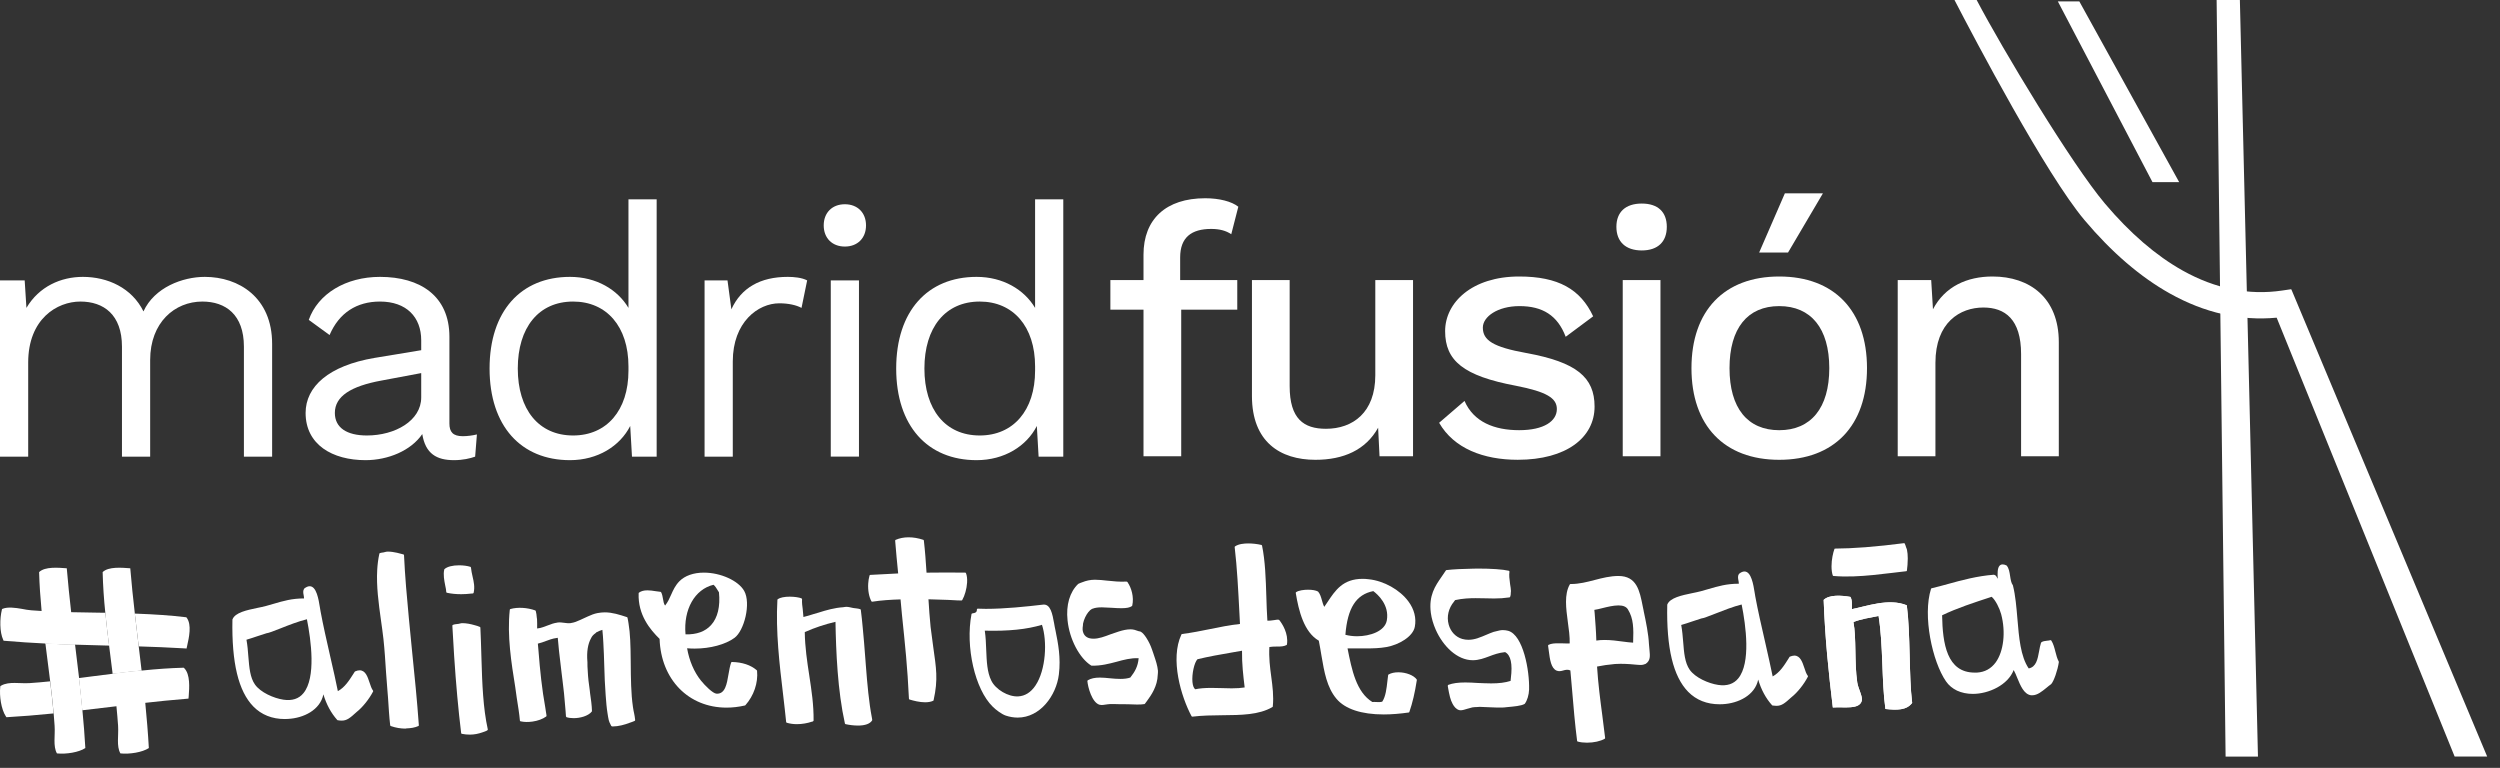 <svg width="140" height="43" viewBox="0 0 140 43" fill="none" xmlns="http://www.w3.org/2000/svg">
<rect x="0" y="0" width="140" height="43" fill="#333333" stroke="none"/>
<g clip-path="url(#clip0_2_956)">
<path d="M15.239 19.255V25.572H13.659V19.413C13.659 17.617 12.633 16.887 11.33 16.887C9.79 16.887 8.409 18.051 8.409 20.163V25.572H6.83V19.413C6.83 17.617 5.803 16.887 4.5 16.887C3.198 16.887 1.579 17.854 1.579 20.301V25.572H0V15.702H1.382L1.48 17.242C2.191 16.038 3.415 15.505 4.639 15.505C6.021 15.505 7.383 16.117 8.034 17.439C8.646 16.097 10.225 15.505 11.469 15.505C13.363 15.505 15.239 16.65 15.239 19.255Z" fill="white"/>
<path d="M26.707 24.328L26.608 25.572C26.332 25.671 25.918 25.769 25.424 25.769C24.457 25.769 23.825 25.414 23.647 24.308C23.016 25.236 21.733 25.769 20.47 25.769C18.614 25.769 17.114 24.901 17.114 23.124C17.114 21.644 18.417 20.479 20.963 20.045L23.588 19.611V19.058C23.588 17.755 22.759 16.887 21.279 16.887C19.976 16.887 18.989 17.518 18.456 18.762L17.291 17.913C17.805 16.452 19.364 15.505 21.279 15.505C23.529 15.505 25.167 16.571 25.167 18.861V23.716C25.167 24.19 25.365 24.427 25.918 24.427C26.174 24.427 26.47 24.387 26.707 24.328ZM23.588 22.256V20.893L21.378 21.308C19.64 21.624 18.752 22.196 18.752 23.124C18.752 23.953 19.423 24.387 20.548 24.387C22.128 24.387 23.588 23.558 23.588 22.256Z" fill="white"/>
<path d="M36.773 11.162V25.572H35.391L35.292 23.855C34.72 24.98 33.476 25.769 31.917 25.769C29.173 25.769 27.416 23.855 27.416 20.637C27.416 17.419 29.173 15.505 31.917 15.505C33.397 15.505 34.582 16.215 35.194 17.242V11.162H36.773ZM35.194 20.756V20.519C35.194 18.288 33.97 16.887 32.095 16.887C30.16 16.887 28.996 18.347 28.996 20.637C28.996 22.927 30.16 24.387 32.095 24.387C33.97 24.387 35.194 22.986 35.194 20.756Z" fill="white"/>
<path d="M45.201 15.702L44.885 17.242C44.589 17.084 44.154 16.985 43.641 16.985C42.457 16.985 41.036 18.032 41.036 20.242V25.572H39.456V15.702H40.74L40.957 17.321C41.509 16.117 42.575 15.505 44.115 15.505C44.451 15.505 44.905 15.544 45.201 15.702Z" fill="white"/>
<path d="M46.128 12.623C46.128 11.912 46.602 11.438 47.312 11.438C48.023 11.438 48.497 11.912 48.497 12.623C48.497 13.333 48.023 13.807 47.312 13.807C46.602 13.807 46.128 13.333 46.128 12.623ZM48.102 25.571H46.523V15.702H48.102V25.571Z" fill="white"/>
<path d="M59.544 11.162V25.572H58.162L58.063 23.855C57.491 24.98 56.247 25.769 54.688 25.769C51.944 25.769 50.187 23.855 50.187 20.637C50.187 17.419 51.944 15.505 54.688 15.505C56.168 15.505 57.353 16.215 57.965 17.242V11.162H59.544ZM57.965 20.756V20.519C57.965 18.288 56.741 16.887 54.866 16.887C52.931 16.887 51.767 18.347 51.767 20.637C51.767 22.927 52.931 24.387 54.866 24.387C56.741 24.387 57.965 22.986 57.965 20.756Z" fill="white"/>
<path d="M66.089 15.682H69.287V17.34H66.148V25.552H64.036V17.34H62.181V15.682H64.036V14.261C64.036 12.267 65.3 11.102 67.491 11.102C68.28 11.102 68.971 11.28 69.346 11.576L68.951 13.116C68.655 12.918 68.3 12.82 67.826 12.82C66.721 12.82 66.089 13.293 66.089 14.419V15.682Z" fill="white"/>
<path d="M79.13 15.682V25.552H77.254L77.175 23.953C76.484 25.196 75.241 25.749 73.662 25.749C71.688 25.749 70.109 24.742 70.109 22.176V15.682H72.221V21.623C72.221 23.459 73.01 24.012 74.254 24.012C75.754 24.012 77.017 23.104 77.017 21.012V15.682H79.13Z" fill="white"/>
<path d="M80.591 23.676L82.013 22.452C82.526 23.636 83.691 24.09 85.072 24.09C86.474 24.09 87.184 23.577 87.184 22.906C87.184 22.294 86.612 21.939 84.894 21.603C81.953 21.051 80.927 20.202 80.927 18.544C80.927 16.945 82.427 15.484 85.072 15.484C87.263 15.484 88.507 16.195 89.217 17.715L87.678 18.86C87.224 17.655 86.375 17.142 85.092 17.142C83.868 17.142 83.039 17.734 83.039 18.346C83.039 19.057 83.611 19.432 85.467 19.768C88.29 20.281 89.296 21.13 89.296 22.768C89.296 24.505 87.717 25.748 84.993 25.748C83.078 25.748 81.42 25.117 80.591 23.676Z" fill="white"/>
<path d="M90.518 12.702C90.518 11.873 91.031 11.399 91.939 11.399C92.847 11.399 93.341 11.873 93.341 12.702C93.341 13.531 92.847 14.025 91.939 14.025C91.031 14.025 90.518 13.531 90.518 12.702ZM92.986 25.552H90.873V15.683H92.986V25.552Z" fill="white"/>
<path d="M104.552 20.617C104.552 23.834 102.716 25.749 99.637 25.749C96.557 25.749 94.722 23.834 94.722 20.617C94.722 17.399 96.557 15.484 99.637 15.484C102.716 15.484 104.552 17.399 104.552 20.617ZM96.853 20.617C96.853 22.847 97.86 24.091 99.637 24.091C101.413 24.091 102.44 22.847 102.44 20.617C102.44 18.386 101.413 17.142 99.637 17.142C97.86 17.142 96.853 18.386 96.853 20.617ZM102.084 10.826L100.13 14.142H98.512L99.953 10.826H102.084Z" fill="white"/>
<path d="M115.293 19.156V25.551H113.181V19.827C113.181 17.873 112.273 17.221 111.069 17.221C109.766 17.221 108.384 18.05 108.384 20.32V25.551H106.272V15.682H108.147L108.246 17.32C108.917 16.037 110.161 15.484 111.582 15.484C113.674 15.484 115.293 16.688 115.293 19.156Z" fill="white"/>
<path d="M122.033 10.198L116.442 0.078H115.239L120.538 10.198H122.033Z" fill="white"/>
<path d="M127.493 17.79L137.46 42.367H139.282L128.332 16.244L128.306 16.196L127.796 16.271C125.928 16.547 124.059 16.172 122.239 15.156C120.744 14.322 119.276 13.057 117.874 11.397C116.01 9.188 112.136 2.751 110.693 -0.001H109.451C110.598 2.215 114.569 9.756 116.73 12.323C118.248 14.125 119.855 15.508 121.508 16.433C123.454 17.523 125.468 17.98 127.493 17.79Z" fill="white"/>
<path d="M124.634 42.371H126.446L125.433 -0.001H124.131L124.633 42.362L124.634 42.371Z" fill="white"/>
<path fill-rule="evenodd" clip-rule="evenodd" d="M106.781 33.897C106.992 35.488 106.892 37.841 107.081 39.363C106.766 39.779 106.234 39.772 105.583 39.703C105.364 38.137 105.466 36.132 105.2 34.494C104.715 34.591 104.208 34.667 103.792 34.834C103.965 35.731 103.84 37.08 104.005 38.211C104.053 38.552 104.319 39.007 104.262 39.235C104.132 39.755 103.287 39.572 102.638 39.62C102.4 37.645 102.205 35.785 102.125 33.595C102.439 33.293 103.114 33.337 103.619 33.426C103.727 33.578 103.707 33.852 103.706 34.111C104.503 33.961 105.778 33.48 106.781 33.897Z" fill="white"/>
<path d="M54.094 32.096C54.085 32.078 54.068 32.066 54.05 32.066C53.205 32.059 52.512 32.06 51.886 32.069C51.847 31.454 51.804 30.855 51.736 30.269C51.733 30.25 51.721 30.237 51.703 30.229C51.423 30.136 51.146 30.089 50.882 30.089C50.619 30.089 50.376 30.136 50.158 30.231C50.14 30.241 50.128 30.258 50.129 30.279C50.173 30.892 50.24 31.499 50.297 32.113C49.798 32.134 49.297 32.16 48.739 32.194C48.718 32.194 48.701 32.21 48.694 32.228C48.655 32.367 48.629 32.52 48.62 32.675C48.595 33.053 48.667 33.436 48.8 33.674C48.812 33.691 48.833 33.698 48.851 33.695C49.349 33.616 49.884 33.583 50.43 33.566C50.459 33.845 50.48 34.134 50.508 34.41C50.69 36.178 50.817 37.338 50.901 39.129C50.901 39.151 50.915 39.168 50.935 39.173C51.16 39.241 51.494 39.328 51.807 39.328C51.981 39.328 52.132 39.301 52.254 39.246C52.266 39.241 52.276 39.229 52.281 39.213C52.545 38.03 52.426 37.417 52.254 36.175C52.205 35.823 52.154 35.459 52.113 35.107C52.057 34.592 52.029 34.076 51.994 33.56C52.359 33.568 52.726 33.581 53.089 33.594C53.603 33.61 53.371 33.622 53.843 33.627C53.862 33.627 53.879 33.616 53.886 33.602C54.027 33.359 54.137 32.969 54.157 32.626C54.171 32.414 54.149 32.23 54.094 32.096Z" fill="white"/>
<path d="M23.455 40.61C23.358 39.23 23.216 37.832 23.078 36.482C23.015 35.873 22.956 35.251 22.897 34.631C22.784 33.451 22.68 32.265 22.625 31.092C22.625 31.069 22.611 31.054 22.593 31.048C22.495 31.018 22.371 30.985 22.242 30.957C22.075 30.92 21.897 30.89 21.72 30.89C21.623 30.89 21.555 30.919 21.474 30.936C21.408 30.95 21.328 30.949 21.273 30.973C21.26 30.979 21.251 30.994 21.245 31.007C21.179 31.304 21.141 31.606 21.124 31.913C21.071 32.83 21.203 33.784 21.332 34.717C21.382 35.066 21.433 35.43 21.473 35.785C21.541 36.407 21.578 37.036 21.619 37.66C21.63 37.845 21.65 38.034 21.662 38.217C21.68 38.519 21.71 38.791 21.73 39.081C21.765 39.599 21.792 40.123 21.851 40.621C21.851 40.627 21.858 40.628 21.86 40.633C21.866 40.644 21.87 40.657 21.882 40.659C22.166 40.757 22.441 40.802 22.703 40.802C22.726 40.802 22.742 40.791 22.763 40.79C23.003 40.783 23.23 40.747 23.428 40.659C23.447 40.653 23.459 40.633 23.455 40.61Z" fill="white"/>
<path d="M48.844 40.306C48.837 40.269 48.832 40.227 48.825 40.19C48.659 39.33 48.568 38.307 48.489 37.28C48.477 37.127 48.465 36.974 48.454 36.822C48.413 36.26 48.366 35.694 48.312 35.139C48.28 34.803 48.248 34.465 48.205 34.149C48.2 34.135 48.19 34.118 48.171 34.114C48.046 34.07 47.91 34.07 47.78 34.048C47.651 34.026 47.527 33.982 47.389 33.982C47.33 33.982 47.273 34.001 47.214 34.005C46.74 34.036 46.275 34.167 45.825 34.311C45.742 34.338 45.656 34.358 45.572 34.384C45.379 34.444 45.186 34.508 44.992 34.552C44.992 34.502 44.983 34.463 44.98 34.416C44.972 34.314 44.965 34.21 44.953 34.115C44.928 33.935 44.904 33.766 44.915 33.553C44.916 33.54 44.905 33.532 44.895 33.523C44.891 33.519 44.892 33.511 44.887 33.508C44.737 33.452 44.492 33.415 44.244 33.414C44.239 33.414 44.235 33.413 44.231 33.413C43.933 33.413 43.685 33.464 43.558 33.551C43.547 33.558 43.543 33.569 43.54 33.58C43.539 33.583 43.535 33.584 43.535 33.587C43.434 35.364 43.649 37.185 43.859 38.943C43.918 39.46 43.977 39.947 44.025 40.434C44.025 40.434 44.027 40.435 44.027 40.436C44.031 40.454 44.043 40.471 44.06 40.474C44.227 40.525 44.419 40.553 44.63 40.553C44.917 40.553 45.22 40.498 45.461 40.416C45.48 40.41 45.507 40.406 45.526 40.399C45.534 40.396 45.535 40.387 45.54 40.382C45.548 40.373 45.559 40.366 45.561 40.356C45.566 39.917 45.537 39.496 45.492 39.078C45.446 38.66 45.383 38.245 45.318 37.818C45.199 37.046 45.079 36.248 45.067 35.397C45.077 35.392 45.089 35.389 45.1 35.384C45.621 35.153 46.185 34.962 46.787 34.822C46.817 36.511 46.906 38.673 47.315 40.516C47.315 40.518 47.318 40.518 47.318 40.519C47.324 40.535 47.334 40.548 47.353 40.553C47.575 40.602 47.825 40.631 48.038 40.631C48.04 40.631 48.042 40.632 48.045 40.632C48.454 40.632 48.726 40.528 48.839 40.342C48.844 40.331 48.847 40.317 48.844 40.306Z" fill="white"/>
<path d="M42.381 37.535C42.038 37.239 41.567 37.084 40.991 37.071C40.973 37.07 40.95 37.084 40.943 37.105C40.879 37.288 40.837 37.521 40.798 37.749C40.704 38.304 40.613 38.874 40.122 38.846C39.921 38.834 39.485 38.4 39.25 38.109C38.871 37.636 38.596 36.999 38.478 36.303C38.616 36.315 38.759 36.321 38.901 36.321C39.773 36.321 40.625 36.092 41.129 35.722C41.676 35.325 42.066 33.788 41.674 33.09C41.349 32.517 40.356 32.067 39.416 32.067C38.839 32.067 38.35 32.24 38.045 32.551C37.816 32.786 37.697 33.047 37.585 33.301C37.49 33.516 37.4 33.718 37.245 33.912C37.175 33.822 37.149 33.675 37.127 33.534C37.103 33.403 37.082 33.271 37.023 33.166C37.017 33.154 37.004 33.144 36.985 33.142C36.898 33.136 36.803 33.12 36.697 33.104C36.551 33.079 36.4 33.059 36.253 33.059C36.058 33.059 35.904 33.099 35.783 33.188C35.771 33.197 35.764 33.211 35.764 33.225C35.716 34.431 36.407 35.259 36.937 35.777C37.012 38.047 38.553 39.627 40.686 39.627C41.022 39.627 41.37 39.587 41.717 39.507C41.727 39.504 41.738 39.5 41.741 39.493C42.213 38.963 42.46 38.245 42.396 37.568C42.395 37.556 42.39 37.545 42.381 37.535ZM39.957 32.747C40.05 32.824 40.113 32.927 40.178 33.035C40.205 33.079 40.231 33.124 40.262 33.169C40.342 33.962 40.19 34.597 39.821 35.003C39.492 35.367 39.015 35.54 38.389 35.524C38.265 34.132 38.904 32.999 39.957 32.747Z" fill="white"/>
<path d="M26.461 32.272C26.427 32.114 26.389 31.95 26.373 31.782C26.37 31.763 26.357 31.747 26.338 31.741C26.168 31.688 25.939 31.657 25.708 31.657C25.341 31.657 25.043 31.734 24.895 31.867C24.895 31.867 24.895 31.868 24.895 31.868C24.887 31.873 24.881 31.881 24.879 31.887C24.812 32.18 24.877 32.504 24.933 32.791C24.962 32.925 24.988 33.05 24.991 33.152C24.993 33.175 25.008 33.191 25.027 33.195C25.274 33.25 25.543 33.275 25.83 33.275C26.013 33.275 26.208 33.261 26.404 33.239C26.431 33.236 26.455 33.237 26.482 33.234C26.483 33.233 26.483 33.231 26.485 33.231C26.502 33.227 26.518 33.216 26.523 33.199C26.56 33.042 26.563 32.889 26.548 32.736C26.532 32.583 26.498 32.43 26.461 32.272Z" fill="white"/>
<path d="M85.629 38.623C85.629 38.623 85.629 38.619 85.629 38.617C85.66 37.562 85.302 35.566 84.459 35.325C84.361 35.3 84.261 35.285 84.16 35.285H84.159C84.035 35.285 83.915 35.317 83.795 35.349C83.747 35.362 83.696 35.368 83.648 35.384C83.508 35.432 83.369 35.489 83.227 35.551C83.082 35.614 82.935 35.675 82.784 35.725C82.771 35.73 82.758 35.737 82.744 35.741C82.58 35.793 82.411 35.828 82.237 35.828C82.117 35.828 82.004 35.815 81.89 35.782C81.706 35.73 81.542 35.628 81.41 35.489C81.279 35.349 81.18 35.174 81.126 34.975C81.003 34.526 81.12 34.056 81.424 33.69C81.446 33.663 81.461 33.632 81.486 33.606C81.902 33.512 82.318 33.497 82.637 33.497C82.81 33.497 82.984 33.502 83.157 33.505C83.164 33.505 83.172 33.505 83.179 33.505C83.341 33.512 83.501 33.515 83.662 33.515C83.984 33.515 84.231 33.496 84.457 33.462C84.48 33.459 84.506 33.458 84.528 33.454C84.543 33.453 84.555 33.443 84.562 33.43C84.563 33.429 84.565 33.429 84.565 33.428C84.601 33.347 84.606 33.251 84.607 33.152C84.607 33.135 84.615 33.121 84.614 33.103C84.61 32.984 84.589 32.856 84.567 32.725C84.562 32.692 84.56 32.657 84.555 32.624C84.526 32.423 84.501 32.217 84.53 32.016C84.532 31.995 84.518 31.971 84.496 31.963C84.151 31.882 83.514 31.84 82.743 31.84C82.639 31.84 82.54 31.846 82.436 31.847C81.914 31.855 81.402 31.878 81.003 31.924C80.986 31.924 80.976 31.936 80.968 31.947C80.913 32.034 80.856 32.114 80.799 32.196C80.776 32.228 80.753 32.264 80.731 32.296C80.37 32.816 80 33.351 80.127 34.322C80.148 34.478 80.182 34.637 80.229 34.795C80.275 34.953 80.333 35.11 80.401 35.264C80.605 35.725 80.905 36.152 81.262 36.464C81.621 36.776 82.038 36.973 82.48 36.973C82.827 36.969 83.103 36.863 83.398 36.754C83.662 36.654 83.936 36.553 84.285 36.519C84.606 36.684 84.709 37.182 84.608 37.976C84.601 38.03 84.602 38.074 84.593 38.131C84.441 38.179 84.278 38.214 84.098 38.237C83.919 38.26 83.723 38.27 83.505 38.27C83.257 38.27 83.003 38.255 82.759 38.247C82.516 38.231 82.284 38.218 82.056 38.218C81.661 38.218 81.357 38.258 81.106 38.352C81.092 38.354 81.091 38.37 81.086 38.383C81.082 38.391 81.071 38.395 81.073 38.403L81.096 38.54C81.124 38.705 81.158 38.872 81.199 39.034C81.235 39.176 81.285 39.303 81.346 39.417C81.433 39.577 81.541 39.711 81.711 39.765C81.73 39.77 81.751 39.771 81.773 39.773C81.782 39.773 81.789 39.776 81.8 39.776C81.904 39.776 82.034 39.733 82.174 39.69C82.184 39.687 82.194 39.685 82.204 39.682C82.287 39.656 82.374 39.63 82.452 39.614C82.526 39.599 82.632 39.597 82.734 39.593C82.779 39.592 82.808 39.584 82.86 39.584C82.922 39.584 82.991 39.59 83.057 39.592C83.177 39.596 83.296 39.598 83.419 39.607C83.542 39.613 83.667 39.617 83.788 39.621C83.809 39.621 83.832 39.623 83.853 39.623C83.869 39.623 83.88 39.622 83.896 39.623C84.017 39.624 84.133 39.625 84.223 39.618L84.284 39.611L84.386 39.6C84.765 39.565 85.198 39.531 85.378 39.419C85.382 39.413 85.388 39.411 85.392 39.406C85.528 39.218 85.616 38.919 85.629 38.623Z" fill="white"/>
<path d="M64.834 37.79C64.837 37.713 64.853 37.644 64.845 37.562C64.819 37.279 64.724 36.993 64.622 36.695C64.608 36.653 64.596 36.612 64.581 36.57C64.555 36.496 64.527 36.421 64.501 36.343C64.443 36.168 64.328 35.923 64.194 35.716C64.094 35.563 63.985 35.427 63.873 35.371C63.837 35.353 63.793 35.358 63.755 35.344C63.615 35.29 63.474 35.242 63.312 35.242C63.094 35.242 62.874 35.295 62.656 35.363C62.501 35.411 62.346 35.464 62.195 35.519C61.853 35.65 61.535 35.767 61.24 35.767C61.166 35.767 61.095 35.76 61.028 35.745C60.794 35.691 60.658 35.53 60.627 35.275C60.619 35.195 60.632 35.109 60.644 35.023C60.648 34.989 60.643 34.957 60.65 34.923C60.701 34.68 60.817 34.44 60.949 34.276C61.015 34.194 61.084 34.132 61.153 34.097C61.164 34.092 61.184 34.09 61.197 34.084C61.313 34.038 61.47 34.011 61.704 34.011C61.76 34.011 61.823 34.017 61.882 34.019C62.007 34.024 62.13 34.029 62.257 34.036C62.439 34.049 62.63 34.06 62.799 34.06C62.945 34.06 63.064 34.05 63.161 34.031C63.257 34.011 63.332 33.981 63.389 33.94C63.397 33.934 63.404 33.926 63.406 33.913C63.515 33.43 63.352 32.911 63.151 32.617C63.146 32.609 63.142 32.598 63.137 32.591C63.129 32.581 63.119 32.58 63.108 32.577C63.103 32.576 63.099 32.569 63.093 32.57C63.081 32.571 63.069 32.569 63.057 32.57C62.688 32.587 62.348 32.553 62.025 32.518C62.022 32.518 62.02 32.518 62.018 32.518C61.773 32.491 61.541 32.465 61.318 32.465C61.047 32.465 60.821 32.521 60.607 32.606C60.532 32.636 60.452 32.657 60.38 32.698C59.905 33.152 59.691 33.88 59.783 34.742C59.891 35.8 60.451 36.859 61.106 37.27C61.113 37.275 61.123 37.277 61.13 37.277C61.656 37.291 62.1 37.172 62.529 37.059C62.939 36.946 63.32 36.843 63.764 36.858C63.727 37.316 63.55 37.625 63.296 37.943C63.139 37.997 62.956 38.019 62.738 38.019C62.547 38.019 62.347 38.003 62.155 37.983C61.967 37.964 61.773 37.945 61.593 37.945C61.307 37.945 61.095 37.992 60.921 38.093C60.904 38.102 60.897 38.12 60.895 38.135L60.893 38.138C60.921 38.478 61.149 39.34 61.571 39.465C61.576 39.467 61.583 39.466 61.588 39.467C61.618 39.475 61.651 39.481 61.691 39.481C61.756 39.481 61.826 39.47 61.898 39.458C61.907 39.456 61.916 39.457 61.925 39.455C62 39.444 62.076 39.432 62.155 39.429C62.333 39.422 62.491 39.431 62.66 39.434C62.828 39.437 63.007 39.433 63.164 39.438C63.254 39.443 63.333 39.444 63.418 39.446C63.505 39.449 63.598 39.454 63.678 39.454C63.844 39.454 63.974 39.448 64.087 39.429C64.098 39.428 64.109 39.419 64.116 39.41C64.142 39.375 64.167 39.342 64.192 39.306C64.201 39.295 64.209 39.286 64.218 39.274C64.494 38.896 64.814 38.423 64.834 37.79Z" fill="white"/>
<path d="M27.299 40.888C27.311 40.879 27.32 40.863 27.317 40.848V40.846C27.054 39.661 27.001 38.276 26.963 36.917C26.96 36.82 26.956 36.722 26.954 36.624C26.94 36.109 26.924 35.622 26.901 35.148C26.901 35.132 26.891 35.117 26.876 35.109C26.793 35.066 26.678 35.038 26.569 35.007C26.352 34.944 26.116 34.897 25.887 34.897C25.803 34.897 25.755 34.925 25.683 34.935C25.569 34.951 25.44 34.957 25.36 34.995C25.359 34.996 25.359 34.997 25.359 34.997C25.343 35.006 25.332 35.023 25.332 35.041V35.043C25.356 35.479 25.381 35.886 25.406 36.294C25.414 36.434 25.422 36.587 25.431 36.724C25.537 38.334 25.664 39.738 25.825 41.053C25.83 41.074 25.843 41.088 25.86 41.094C26.002 41.124 26.155 41.139 26.314 41.139C26.563 41.139 26.794 41.088 27 41.017C27.106 40.98 27.218 40.947 27.297 40.895C27.299 40.894 27.297 40.89 27.299 40.888Z" fill="white"/>
<path d="M79.334 38.048C79.171 37.817 78.739 37.648 78.307 37.648C78.094 37.648 77.905 37.689 77.762 37.77C77.748 37.777 77.74 37.789 77.736 37.804C77.719 37.91 77.708 38.028 77.693 38.153C77.65 38.552 77.597 39.006 77.41 39.288C77.356 39.315 77.269 39.317 77.21 39.317C77.165 39.317 77.121 39.315 77.075 39.313C76.997 39.308 76.919 39.307 76.853 39.313C75.952 38.76 75.7 37.515 75.462 36.309C75.69 36.304 75.921 36.307 76.153 36.309C76.276 36.309 76.401 36.311 76.524 36.311C76.867 36.311 77.266 36.302 77.643 36.234C78.34 36.109 79.126 35.651 79.23 35.099C79.322 34.614 79.199 34.12 78.868 33.676C78.384 33.024 77.498 32.528 76.657 32.439C76.535 32.422 76.419 32.415 76.311 32.415C75.2 32.415 74.775 33.058 74.326 33.738C74.271 33.819 74.214 33.903 74.16 33.983C74.102 33.88 74.064 33.748 74.029 33.622C73.98 33.445 73.928 33.261 73.816 33.133C73.813 33.129 73.807 33.125 73.803 33.124C73.692 33.06 73.49 33.024 73.251 33.024C73.031 33.024 72.72 33.06 72.579 33.164C72.566 33.176 72.559 33.192 72.563 33.209C72.726 34.203 73.022 35.401 73.853 35.878C73.908 36.164 73.96 36.449 74.003 36.723C74.158 37.63 74.303 38.487 74.839 39.128C75.32 39.704 76.237 40.009 77.49 40.009C77.924 40.009 78.395 39.97 78.888 39.9C78.904 39.898 78.922 39.886 78.925 39.867C79.098 39.369 79.236 38.785 79.343 38.083C79.344 38.07 79.343 38.06 79.334 38.048ZM75.342 35.548C75.46 34.048 75.945 33.291 76.904 33.102C77.142 33.278 77.817 33.869 77.662 34.743C77.552 35.351 76.722 35.63 75.996 35.63H75.993C75.762 35.63 75.539 35.601 75.342 35.548Z" fill="white"/>
<path d="M71.644 34.728C71.638 34.719 71.629 34.715 71.621 34.709C71.555 34.692 71.456 34.707 71.349 34.727C71.233 34.744 71.09 34.765 70.973 34.756C70.944 34.312 70.928 33.85 70.915 33.403C70.885 32.418 70.851 31.405 70.674 30.553C70.668 30.536 70.654 30.521 70.634 30.516C70.409 30.463 70.14 30.432 69.905 30.432C69.673 30.432 69.356 30.46 69.159 30.601C69.145 30.606 69.139 30.628 69.142 30.643C69.278 31.79 69.341 33.05 69.41 34.382L69.439 34.941C68.847 35.008 68.29 35.119 67.749 35.231C67.254 35.331 66.737 35.436 66.198 35.504C66.182 35.506 66.166 35.514 66.16 35.53C65.51 36.908 66.144 39.022 66.726 40.106C66.737 40.125 66.755 40.134 66.777 40.132C67.33 40.065 67.9 40.058 68.45 40.053C69.503 40.044 70.499 40.038 71.254 39.596C71.268 39.589 71.277 39.575 71.277 39.561C71.333 38.976 71.264 38.448 71.189 37.888C71.12 37.367 71.05 36.829 71.085 36.233C71.214 36.212 71.34 36.207 71.471 36.207H71.531C71.733 36.207 71.898 36.2 72.046 36.122C72.059 36.113 72.068 36.1 72.07 36.086C72.161 35.473 71.805 34.932 71.644 34.728ZM66.932 38.599C66.849 38.534 66.796 38.395 66.777 38.19C66.737 37.742 66.88 37.097 67.059 36.917C67.683 36.766 68.352 36.648 69.001 36.537C69.185 36.505 69.372 36.471 69.553 36.44C69.543 37.177 69.622 37.832 69.698 38.468L69.701 38.497C69.503 38.529 69.27 38.547 68.972 38.547C68.789 38.547 68.597 38.539 68.411 38.534C68.221 38.527 68.026 38.523 67.836 38.523C67.465 38.523 67.175 38.547 66.932 38.599Z" fill="white"/>
<path d="M20.887 38.671C20.808 38.566 20.752 38.401 20.695 38.225C20.588 37.903 20.469 37.537 20.138 37.537C20.061 37.537 19.977 37.559 19.885 37.599C19.879 37.602 19.869 37.609 19.864 37.618L19.792 37.732C19.543 38.12 19.311 38.49 18.92 38.704C18.815 38.168 18.662 37.498 18.499 36.789C18.296 35.898 18.087 34.976 17.951 34.235C17.939 34.178 17.93 34.112 17.918 34.038C17.842 33.556 17.723 32.829 17.342 32.829C17.249 32.829 17.148 32.872 17.041 32.956C17.036 32.961 17.034 32.965 17.031 32.969C16.957 33.082 16.981 33.208 17.004 33.329C17.015 33.39 17.026 33.454 17.026 33.512C16.343 33.514 15.886 33.648 15.309 33.817C15.181 33.853 15.048 33.892 14.905 33.932C14.755 33.973 14.587 34.009 14.404 34.045C13.825 34.167 13.174 34.3 13.022 34.678C13.02 34.681 13.02 34.689 13.016 34.694C12.969 37.118 13.352 38.709 14.189 39.565C14.644 40.029 15.236 40.266 15.951 40.266C16.011 40.266 16.069 40.266 16.131 40.259C16.995 40.215 17.93 39.765 18.11 38.883C18.278 39.448 18.539 39.931 18.887 40.32C18.891 40.328 18.905 40.334 18.919 40.334C19 40.347 19.067 40.355 19.126 40.355C19.427 40.355 19.595 40.214 19.972 39.871C20.305 39.609 20.674 39.147 20.895 38.721C20.9 38.706 20.9 38.687 20.887 38.671ZM16.996 38.813C16.738 39.133 16.358 39.256 15.869 39.182C15.33 39.101 14.588 38.775 14.278 38.333C14.003 37.943 13.958 37.376 13.909 36.779C13.886 36.464 13.86 36.146 13.802 35.824C14.022 35.76 14.202 35.699 14.372 35.641C14.539 35.583 14.714 35.525 14.921 35.463C15.046 35.45 15.339 35.336 15.704 35.191C16.158 35.01 16.721 34.791 17.187 34.678C17.424 35.873 17.702 37.949 16.996 38.813Z" fill="white"/>
<path d="M101.237 37.846C101.155 37.74 101.098 37.576 101.043 37.401C100.935 37.08 100.815 36.713 100.484 36.713C100.41 36.713 100.326 36.735 100.233 36.772C100.226 36.776 100.218 36.784 100.212 36.79L100.14 36.907C99.895 37.295 99.66 37.664 99.27 37.88C99.16 37.342 99.009 36.671 98.849 35.965C98.642 35.069 98.433 34.148 98.297 33.407C98.286 33.35 98.278 33.285 98.265 33.212C98.189 32.731 98.071 32.003 97.689 32.003C97.595 32.003 97.495 32.046 97.39 32.132C97.385 32.136 97.382 32.14 97.379 32.144C97.304 32.257 97.33 32.383 97.352 32.505C97.364 32.564 97.376 32.627 97.373 32.688C96.69 32.69 96.232 32.824 95.656 32.992C95.529 33.026 95.396 33.068 95.253 33.107C95.102 33.145 94.933 33.185 94.75 33.219C94.173 33.339 93.521 33.476 93.369 33.852C93.366 33.856 93.366 33.861 93.366 33.87C93.315 36.289 93.699 37.883 94.536 38.74C94.992 39.203 95.584 39.439 96.297 39.439C96.357 39.439 96.417 39.438 96.478 39.434C97.342 39.388 98.278 38.94 98.459 38.056C98.626 38.622 98.887 39.106 99.236 39.493C99.243 39.501 99.253 39.507 99.264 39.509C99.346 39.521 99.412 39.527 99.475 39.527C99.775 39.527 99.942 39.388 100.321 39.045C100.654 38.783 101.022 38.322 101.241 37.895C101.251 37.881 101.248 37.861 101.237 37.846ZM97.344 37.988C97.085 38.304 96.707 38.43 96.217 38.355C95.676 38.275 94.935 37.95 94.623 37.506C94.35 37.115 94.305 36.552 94.258 35.949C94.232 35.64 94.207 35.319 94.148 34.998C94.371 34.936 94.548 34.874 94.719 34.816C94.885 34.758 95.061 34.698 95.271 34.635C95.396 34.624 95.683 34.508 96.053 34.365C96.508 34.186 97.071 33.964 97.532 33.852C97.773 35.047 98.051 37.122 97.344 37.988Z" fill="white"/>
<path d="M59.108 35.308L59.066 35.108C59.057 35.046 59.046 34.984 59.033 34.92C58.935 34.377 58.831 33.813 58.413 33.859C57.477 33.969 56.266 34.096 55.208 34.096C55.048 34.096 54.895 34.091 54.755 34.085C54.744 34.085 54.727 34.09 54.719 34.1C54.71 34.11 54.704 34.123 54.704 34.138C54.71 34.272 54.639 34.327 54.446 34.352C54.426 34.354 54.406 34.37 54.404 34.391C54.055 36.226 54.597 38.599 55.589 39.571C55.78 39.762 56.102 40 56.325 40.074C56.547 40.148 56.771 40.185 56.99 40.185C58.249 40.185 59.15 38.955 59.297 37.769C59.411 36.826 59.258 36.052 59.108 35.308ZM57.984 38.392C57.727 38.773 57.4 38.979 57.016 38.998C56.461 39.028 55.757 38.614 55.515 38.118C55.276 37.64 55.256 37.037 55.228 36.397C55.215 36.038 55.201 35.674 55.148 35.317C56.469 35.351 57.51 35.245 58.35 34.989C58.652 35.904 58.578 37.51 57.984 38.392Z" fill="white"/>
<path d="M106.835 31.278C106.835 31.091 106.82 30.927 106.791 30.786C106.779 30.73 106.756 30.695 106.74 30.646C106.715 30.573 106.696 30.491 106.662 30.435C106.653 30.424 106.642 30.415 106.625 30.417C105.851 30.517 105.144 30.591 104.506 30.641C104.493 30.642 104.479 30.644 104.466 30.645C103.824 30.694 103.253 30.719 102.761 30.721C102.744 30.721 102.731 30.731 102.726 30.75C102.689 30.851 102.649 30.996 102.618 31.163C102.586 31.331 102.565 31.521 102.565 31.714C102.565 31.908 102.588 32.081 102.633 32.222C102.634 32.224 102.635 32.223 102.637 32.225C102.644 32.238 102.654 32.25 102.666 32.254C103.403 32.318 104.164 32.273 104.897 32.201C105.271 32.163 105.64 32.121 105.99 32.078C106.129 32.061 106.259 32.046 106.393 32.03C106.514 32.016 106.639 32 106.755 31.988C106.772 31.986 106.788 31.967 106.788 31.944C106.811 31.765 106.835 31.523 106.835 31.278Z" fill="white"/>
<path d="M35.569 40.321C35.552 40.159 35.536 40.074 35.519 39.992C35.515 39.971 35.511 39.949 35.506 39.927C35.489 39.846 35.468 39.755 35.444 39.584C35.335 38.845 35.329 37.978 35.321 37.138C35.321 37.069 35.32 37.002 35.319 36.933C35.313 36.177 35.294 35.472 35.197 34.906C35.179 34.8 35.164 34.688 35.14 34.593C35.138 34.578 35.126 34.564 35.109 34.559C34.691 34.423 34.293 34.292 33.868 34.292C33.733 34.292 33.601 34.307 33.464 34.332C33.463 34.332 33.462 34.332 33.461 34.332C33.275 34.367 33.098 34.44 32.923 34.519C32.845 34.554 32.767 34.589 32.691 34.625C32.627 34.656 32.567 34.682 32.505 34.711C32.326 34.795 32.152 34.865 31.984 34.888C31.974 34.889 31.964 34.895 31.955 34.896C31.952 34.896 31.949 34.895 31.946 34.895C31.825 34.91 31.707 34.892 31.591 34.877C31.475 34.862 31.352 34.846 31.235 34.86C31.221 34.862 31.209 34.867 31.195 34.869C31.017 34.894 30.859 34.95 30.708 35.011C30.687 35.019 30.664 35.027 30.643 35.035C30.567 35.065 30.492 35.093 30.417 35.118C30.308 35.155 30.197 35.185 30.079 35.195C30.081 35.02 30.084 34.843 30.074 34.675C30.072 34.642 30.063 34.615 30.06 34.583C30.048 34.452 30.036 34.322 30.002 34.211C30 34.205 29.992 34.201 29.987 34.196C29.983 34.191 29.98 34.184 29.972 34.182C29.526 34.023 28.987 33.991 28.585 34.105C28.563 34.112 28.552 34.128 28.548 34.147C28.391 35.604 28.638 37.132 28.854 38.478C28.889 38.689 28.905 38.869 28.937 39.072C29.005 39.51 29.081 39.956 29.115 40.355C29.117 40.373 29.132 40.39 29.151 40.394C29.365 40.442 29.598 40.44 29.822 40.408C30.109 40.367 30.383 40.272 30.589 40.123C30.598 40.116 30.597 40.103 30.599 40.092C30.601 40.085 30.609 40.08 30.606 40.073V40.072C30.577 39.933 30.565 39.776 30.538 39.632C30.352 38.617 30.239 37.528 30.156 36.45C30.146 36.314 30.13 36.177 30.12 36.043C30.122 36.043 30.123 36.042 30.125 36.042C30.29 36.004 30.441 35.946 30.583 35.893C30.667 35.861 30.748 35.833 30.832 35.805C30.944 35.769 31.062 35.74 31.194 35.724C31.209 35.722 31.22 35.717 31.235 35.716C31.254 35.975 31.28 36.209 31.304 36.447C31.35 36.884 31.4 37.303 31.451 37.699C31.47 37.846 31.487 37.993 31.505 38.139C31.564 38.586 31.611 39.054 31.649 39.546C31.664 39.737 31.684 39.911 31.694 40.119C31.695 40.125 31.702 40.126 31.704 40.131C31.709 40.145 31.715 40.158 31.729 40.164C31.839 40.199 31.977 40.217 32.126 40.217C32.482 40.217 32.937 40.102 33.142 39.846C33.146 39.84 33.146 39.832 33.147 39.825C33.148 39.821 33.151 39.818 33.15 39.815C33.141 39.488 33.092 39.15 33.042 38.803C33.035 38.757 33.034 38.715 33.028 38.668C33.002 38.487 32.979 38.303 32.956 38.119C32.934 37.941 32.925 37.762 32.914 37.581C32.904 37.41 32.889 37.24 32.896 37.067V37.066C32.895 37.061 32.894 37.059 32.894 37.053C32.871 36.776 32.878 36.529 32.912 36.31C32.947 36.091 33.009 35.901 33.098 35.742C33.151 35.619 33.245 35.528 33.364 35.445C33.378 35.435 33.38 35.42 33.395 35.41C33.408 35.402 33.43 35.398 33.444 35.39C33.527 35.346 33.617 35.303 33.733 35.272C33.759 35.504 33.773 35.751 33.787 35.997C33.811 36.412 33.827 36.839 33.839 37.291C33.852 37.842 33.877 38.397 33.918 38.943C33.944 39.296 33.971 39.649 34.027 39.982C34.034 40.018 34.038 40.044 34.042 40.074C34.046 40.1 34.051 40.131 34.055 40.154C34.066 40.23 34.077 40.277 34.09 40.328C34.108 40.402 34.145 40.491 34.204 40.6C34.216 40.621 34.217 40.629 34.231 40.654C34.235 40.663 34.247 40.666 34.257 40.67C34.262 40.672 34.265 40.678 34.271 40.678H34.272C34.289 40.681 34.303 40.681 34.32 40.681C34.62 40.681 34.978 40.588 35.284 40.468C35.37 40.434 35.471 40.409 35.542 40.37C35.558 40.36 35.569 40.34 35.569 40.322C35.569 40.322 35.569 40.322 35.568 40.321L35.569 40.321Z" fill="white"/>
<path fill-rule="evenodd" clip-rule="evenodd" d="M107.081 39.361C106.766 39.779 106.234 39.772 105.583 39.703C105.364 38.138 105.466 36.13 105.2 34.494C104.715 34.588 104.208 34.667 103.792 34.834C103.965 35.731 103.84 37.08 104.005 38.211C104.053 38.552 104.319 39.007 104.262 39.233C104.132 39.755 103.287 39.572 102.638 39.619C102.4 37.645 102.205 35.783 102.125 33.595C102.439 33.293 103.114 33.337 103.619 33.426C103.727 33.578 103.707 33.852 103.706 34.111C104.503 33.961 105.778 33.479 106.781 33.897C106.992 35.488 106.891 37.841 107.081 39.361Z" fill="white"/>
<path d="M115.29 37.045C115.204 36.892 115.153 36.693 115.105 36.505C115.048 36.281 114.988 36.049 114.875 35.874C114.862 35.857 114.84 35.845 114.819 35.849C114.768 35.868 114.701 35.874 114.639 35.879C114.517 35.894 114.391 35.905 114.31 35.975C114.305 35.982 114.297 35.988 114.295 36C114.248 36.145 114.219 36.308 114.19 36.47C114.107 36.919 114.028 37.349 113.608 37.432C113.148 36.761 113.062 35.688 112.975 34.652C112.921 34.014 112.867 33.354 112.725 32.789C112.725 32.783 112.722 32.777 112.718 32.77C112.625 32.65 112.596 32.451 112.566 32.256C112.533 32.043 112.5 31.814 112.373 31.674C112.37 31.668 112.364 31.664 112.358 31.661C112.191 31.583 112.063 31.59 111.979 31.676C111.848 31.814 111.861 32.123 111.872 32.395V32.412C111.858 32.392 111.848 32.373 111.832 32.343C111.803 32.282 111.764 32.207 111.669 32.188C111.664 32.185 111.661 32.185 111.655 32.185C110.732 32.254 109.865 32.488 109.101 32.7C108.776 32.789 108.47 32.874 108.172 32.943C108.156 32.946 108.141 32.959 108.137 32.974C107.66 34.484 108.209 37.044 108.974 38.154C109.13 38.381 109.343 38.555 109.595 38.676C109.851 38.793 110.148 38.858 110.477 38.858C111.371 38.858 112.448 38.359 112.766 37.521C112.838 37.646 112.9 37.8 112.965 37.96C113.142 38.391 113.341 38.875 113.731 38.934C113.756 38.935 113.782 38.936 113.805 38.936C114.096 38.936 114.359 38.713 114.598 38.52C114.69 38.443 114.777 38.372 114.866 38.31C115.013 38.154 115.232 37.53 115.295 37.077C115.295 37.067 115.295 37.055 115.29 37.045ZM111.471 33.441L111.533 33.42C111.751 33.605 111.976 34.064 112.066 34.399C112.33 35.394 112.206 36.474 111.761 37.091C111.5 37.447 111.147 37.64 110.713 37.665C110.669 37.666 110.627 37.666 110.585 37.666C109.027 37.666 108.785 36.049 108.758 34.456C109.597 34.052 110.551 33.743 111.471 33.441Z" fill="white"/>
<path d="M92.371 36.397C92.359 36.303 92.348 36.192 92.342 36.077C92.317 35.523 92.177 34.833 92.048 34.23L92.04 34.179C92.024 34.103 92.008 34.022 91.991 33.944C91.82 33.074 91.656 32.255 90.633 32.255C90.178 32.255 89.735 32.366 89.308 32.478C88.876 32.591 88.436 32.705 87.977 32.705H87.948C87.936 32.704 87.917 32.716 87.907 32.73C87.592 33.289 87.698 34.066 87.797 34.817C87.854 35.223 87.913 35.646 87.903 36.032C87.779 36.038 87.643 36.032 87.511 36.028C87.421 36.026 87.334 36.025 87.247 36.025C87.079 36.025 86.87 36.032 86.719 36.111C86.701 36.121 86.689 36.142 86.693 36.162C86.707 36.256 86.722 36.355 86.733 36.459C86.795 36.935 86.858 37.427 87.175 37.557C87.294 37.607 87.426 37.582 87.544 37.546C87.67 37.509 87.807 37.48 87.941 37.546C87.975 37.904 88.005 38.269 88.036 38.628C88.114 39.578 88.199 40.56 88.318 41.487C88.319 41.507 88.335 41.523 88.353 41.527C88.501 41.57 88.684 41.59 88.875 41.59C89.252 41.59 89.629 41.507 89.863 41.371C89.88 41.361 89.889 41.343 89.887 41.323C89.837 40.899 89.782 40.477 89.729 40.062C89.613 39.184 89.494 38.277 89.435 37.327C89.71 37.269 90.079 37.215 90.439 37.184C90.528 37.176 90.629 37.173 90.748 37.173C91.097 37.173 91.49 37.205 91.666 37.226C91.741 37.233 91.803 37.238 91.858 37.238C91.991 37.238 92.062 37.215 92.158 37.176C92.429 36.993 92.405 36.743 92.371 36.397ZM89.283 34.153C89.416 34.135 89.567 34.097 89.726 34.057C90.02 33.984 90.354 33.903 90.633 33.903C90.899 33.903 91.076 33.977 91.167 34.133C91.477 34.639 91.486 35.175 91.455 35.989C91.279 35.98 91.08 35.955 90.871 35.927C90.559 35.884 90.207 35.838 89.858 35.838C89.689 35.838 89.537 35.848 89.394 35.872C89.38 35.342 89.338 34.83 89.301 34.335L89.283 34.153Z" fill="white"/>
<path fill-rule="evenodd" clip-rule="evenodd" d="M7.929 37.551C7.438 37.596 6.91 37.657 6.31 37.732H6.307C6.242 37.21 6.174 36.682 6.11 36.156C6.104 36.123 6.098 36.091 6.095 36.059C6.088 35.993 6.078 35.926 6.071 35.859C6.044 35.651 6.018 35.446 5.995 35.237C5.964 34.963 5.932 34.688 5.907 34.414V34.413C5.902 34.379 5.899 34.346 5.897 34.316C5.819 33.562 5.767 32.801 5.748 32.038C6.078 31.717 6.832 31.791 7.295 31.824C7.367 32.678 7.453 33.522 7.551 34.362C7.621 34.975 7.693 35.588 7.769 36.2C7.823 36.648 7.876 37.099 7.929 37.551Z" fill="white"/>
<path fill-rule="evenodd" clip-rule="evenodd" d="M8.335 41.891C7.972 42.131 7.259 42.245 6.743 42.191C6.512 41.789 6.649 41.184 6.613 40.643C6.589 40.279 6.555 39.917 6.52 39.548C6.462 38.946 6.389 38.342 6.313 37.73H6.316C6.916 37.656 7.444 37.595 7.934 37.55C8.004 38.147 8.073 38.753 8.135 39.359C8.216 40.191 8.288 41.034 8.335 41.891Z" fill="white"/>
<path fill-rule="evenodd" clip-rule="evenodd" d="M4.779 41.891C4.416 42.131 3.707 42.245 3.189 42.191C2.96 41.789 3.096 41.184 3.058 40.643C3.044 40.416 3.023 40.183 3.005 39.952C2.952 39.356 2.885 38.758 2.81 38.155C2.726 37.454 2.632 36.748 2.542 36.035C3.098 36.067 3.656 36.084 4.204 36.101C4.283 36.722 4.358 37.348 4.429 37.972C4.497 38.568 4.558 39.17 4.615 39.775C4.683 40.474 4.739 41.177 4.779 41.891Z" fill="white"/>
<path fill-rule="evenodd" clip-rule="evenodd" d="M4.195 36.102C3.646 36.085 3.089 36.067 2.533 36.038C2.458 35.434 2.386 34.825 2.33 34.217C2.261 33.492 2.211 32.765 2.19 32.038C2.522 31.717 3.273 31.791 3.739 31.824C3.809 32.652 3.893 33.471 3.986 34.286C4.053 34.89 4.128 35.496 4.195 36.102Z" fill="white"/>
<path d="M10.479 36.172L10.447 36.318L10.368 36.311C9.46 36.255 8.582 36.224 7.768 36.198C7.692 35.589 7.62 34.975 7.55 34.361H7.562C8.703 34.404 9.577 34.465 10.395 34.563L10.434 34.568L10.46 34.6C10.744 34.99 10.585 35.701 10.479 36.172Z" fill="white"/>
<path d="M3.002 39.952C1.998 40.052 1.175 40.118 0.412 40.161L0.361 40.165L0.33 40.121C0.063 39.719 -0.041 38.966 0.014 38.468L0.019 38.421L0.059 38.398C0.289 38.263 0.572 38.245 0.815 38.245C0.919 38.245 1.024 38.248 1.13 38.253C1.304 38.258 1.478 38.267 1.649 38.255C1.998 38.233 2.365 38.2 2.806 38.155C2.882 38.756 2.949 39.356 3.002 39.952Z" fill="white"/>
<path d="M10.568 38.982L10.556 39.121L10.477 39.129C9.619 39.197 8.774 39.286 8.132 39.359H8.13C7.619 39.417 7.114 39.477 6.607 39.538L6.52 39.55H6.517C5.882 39.624 5.246 39.703 4.611 39.775H4.606C4.549 39.171 4.488 38.57 4.42 37.972L5.154 37.877C5.537 37.828 5.924 37.778 6.308 37.731H6.311C6.911 37.656 7.439 37.596 7.93 37.552H7.932C8.79 37.463 9.547 37.412 10.253 37.393L10.292 37.392L10.322 37.423C10.658 37.769 10.604 38.502 10.568 38.982Z" fill="white"/>
<path d="M6.113 36.153L5.994 36.151C5.402 36.135 4.804 36.122 4.197 36.101C3.649 36.086 3.091 36.066 2.535 36.037C1.781 36 1.019 35.952 0.255 35.885L0.204 35.883L0.181 35.834C-0.028 35.387 -0.014 34.635 0.104 34.15L0.117 34.105L0.161 34.087C0.44 33.98 0.848 34.03 1.233 34.098C1.404 34.132 1.585 34.165 1.756 34.177C1.947 34.19 2.137 34.205 2.332 34.216C2.878 34.249 3.427 34.268 3.989 34.283C4.485 34.296 4.994 34.303 5.515 34.31L5.9 34.315C5.902 34.345 5.905 34.378 5.91 34.411V34.412C5.935 34.687 5.965 34.962 5.998 35.238C6.021 35.446 6.046 35.651 6.074 35.857C6.081 35.925 6.09 35.992 6.098 36.059C6.101 36.09 6.107 36.122 6.113 36.153Z" fill="white"/>
</g>
<defs>
<clipPath id="clip0_2_956">
<rect width="139.285" height="42.372" fill="white"/>
</clipPath>
</defs>
</svg>
